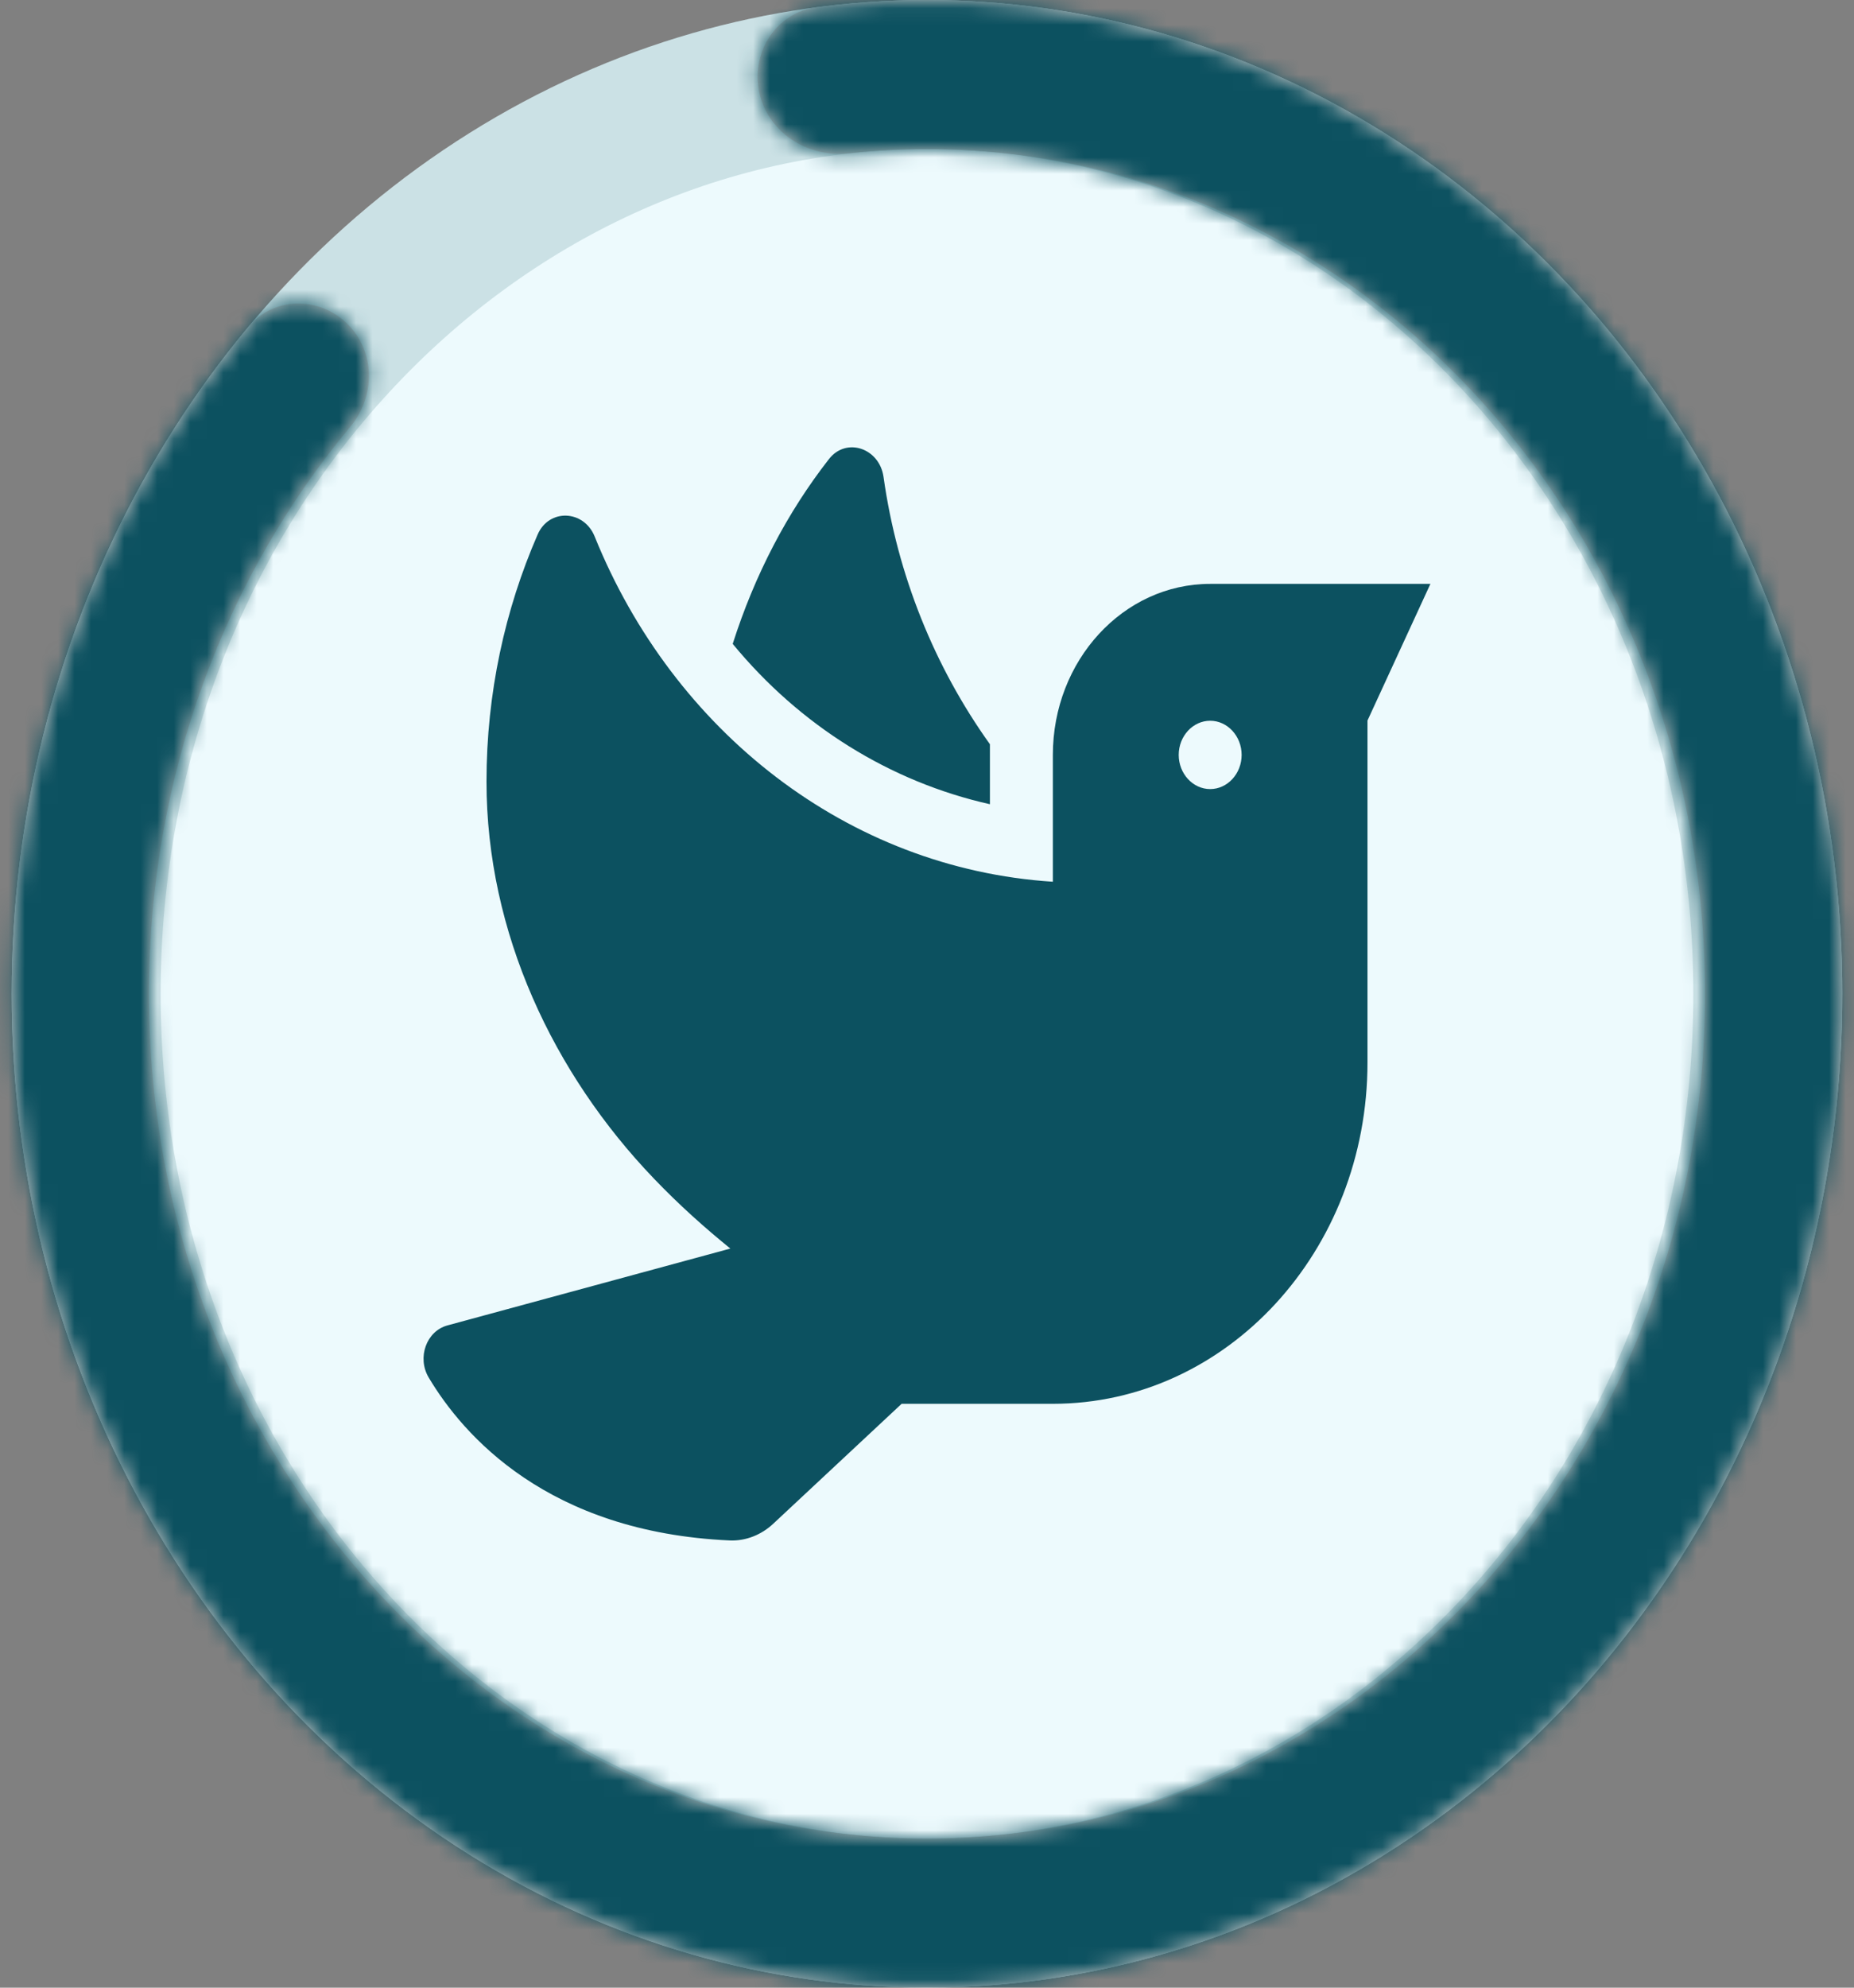 <svg width="112" height="120" viewBox="0 0 112 120" fill="none" xmlns="http://www.w3.org/2000/svg">
<rect x="0" y="0" width="112" height="120" fill="#808080" stroke="none"/>
<ellipse cx="55.999" cy="60" rx="55.294" ry="60" fill="#EDFAFD"/>
<path d="M106.793 60C106.793 91.005 83.713 115.5 55.999 115.5C28.285 115.5 5.205 91.005 5.205 60C5.205 28.995 28.285 4.5 55.999 4.5C83.713 4.5 106.793 28.995 106.793 60Z" stroke="#0C5160" stroke-opacity="0.15" stroke-width="9"/>
<g clip-path="url(#clip0_206_54)">
<path d="M59.801 48.553V44.931C56.451 40.251 54.206 34.708 53.374 28.791C53.125 27.051 51.117 26.368 50.072 27.722C47.565 30.931 45.593 34.695 44.263 38.872C48.325 43.809 53.766 47.199 59.801 48.553ZM73.106 35.25C67.856 35.25 63.603 39.877 63.603 45.575V53.232C51.2 52.433 40.675 44.144 35.923 32.388C35.27 30.777 33.167 30.686 32.478 32.272C30.506 36.797 29.389 41.85 29.389 47.186C29.389 56.313 33.44 64.834 39.499 71.15C41.067 72.787 42.599 74.141 44.12 75.378L27.025 80.019C25.754 80.367 25.184 81.965 25.897 83.164C27.964 86.632 33.072 92.51 44.096 93C45.047 93.038 45.997 92.665 46.722 91.981L54.467 84.75H63.603C74.104 84.75 82.61 75.533 82.61 64.138V43.5L86.411 35.25H73.106ZM73.106 47.638C72.061 47.638 71.206 46.709 71.206 45.575C71.206 44.441 72.061 43.513 73.106 43.513C74.152 43.513 75.007 44.441 75.007 45.575C75.007 46.709 74.152 47.638 73.106 47.638Z" fill="#0C5160"/>
</g>
<mask id="path-4-inside-1_206_54" fill="white">
<path fill-rule="evenodd" clip-rule="evenodd" d="M83.318 7.835C72.979 1.459 61.056 -1.109 49.327 0.439C46.927 0.755 45.402 3.078 45.845 5.457C46.308 7.943 48.736 9.531 51.25 9.257C52.812 9.087 54.396 9 55.999 9C81.957 9 102.999 31.834 102.999 60C102.999 88.167 81.957 111 55.999 111C30.042 111 8.999 88.167 8.999 60C8.999 46.828 13.601 34.822 21.156 25.772C22.599 24.044 22.695 21.508 21.222 19.805C19.569 17.894 16.624 17.794 15.006 19.735C7.113 29.195 2.178 41.179 0.986 53.959C-0.357 68.362 3.144 82.807 10.844 94.629C18.544 106.451 29.923 114.854 42.883 118.288C55.844 121.722 69.511 119.955 81.366 113.314C93.22 106.673 102.462 95.605 107.387 82.151C112.313 68.697 112.589 53.764 108.166 40.106C103.742 26.449 94.917 14.987 83.318 7.835Z"/>
</mask>
<path fill-rule="evenodd" clip-rule="evenodd" d="M83.318 7.835C72.979 1.459 61.056 -1.109 49.327 0.439C46.927 0.755 45.402 3.078 45.845 5.457C46.308 7.943 48.736 9.531 51.25 9.257C52.812 9.087 54.396 9 55.999 9C81.957 9 102.999 31.834 102.999 60C102.999 88.167 81.957 111 55.999 111C30.042 111 8.999 88.167 8.999 60C8.999 46.828 13.601 34.822 21.156 25.772C22.599 24.044 22.695 21.508 21.222 19.805C19.569 17.894 16.624 17.794 15.006 19.735C7.113 29.195 2.178 41.179 0.986 53.959C-0.357 68.362 3.144 82.807 10.844 94.629C18.544 106.451 29.923 114.854 42.883 118.288C55.844 121.722 69.511 119.955 81.366 113.314C93.22 106.673 102.462 95.605 107.387 82.151C112.313 68.697 112.589 53.764 108.166 40.106C103.742 26.449 94.917 14.987 83.318 7.835Z" fill="#C4C4C4"/>
<path d="M83.318 7.835L88.042 0.174V0.174L83.318 7.835ZM10.844 94.629L18.385 89.717L10.844 94.629ZM42.883 118.288L40.578 126.988H40.578L42.883 118.288ZM81.366 113.314L85.765 121.166H85.765L81.366 113.314ZM107.387 82.151L115.839 85.245V85.245L107.387 82.151ZM108.166 40.106L116.728 37.333V37.333L108.166 40.106ZM50.504 9.361C60.142 8.09 69.985 10.187 78.594 15.495L88.042 0.174C75.972 -7.269 61.971 -10.308 48.149 -8.484L50.504 9.361ZM52.224 18.204C53.463 18.07 54.722 18 55.999 18V0C54.07 0 52.16 0.105 50.276 0.31L52.224 18.204ZM55.999 18C76.308 18 93.999 36.098 93.999 60H111.999C111.999 27.569 87.605 0 55.999 0V18ZM93.999 60C93.999 83.902 76.308 102 55.999 102V120C87.605 120 111.999 92.431 111.999 60H93.999ZM55.999 102C35.691 102 17.999 83.902 17.999 60H-0.001C-0.001 92.431 24.393 120 55.999 120V102ZM17.999 60C17.999 48.935 21.862 38.971 28.065 31.54L14.247 20.004C5.341 30.673 -0.001 44.72 -0.001 60H17.999ZM9.947 54.795C10.976 43.766 15.229 33.516 21.916 25.5L8.095 13.969C-1.003 24.875 -6.62 38.592 -7.975 53.123L9.947 54.795ZM18.385 89.717C11.823 79.642 8.787 67.232 9.947 54.795L-7.975 53.123C-9.502 69.492 -5.535 85.971 3.302 99.541L18.385 89.717ZM45.188 109.588C34.502 106.757 24.939 99.779 18.385 89.717L3.302 99.541C12.149 113.123 25.343 122.951 40.578 126.988L45.188 109.588ZM76.967 105.462C67.121 110.978 55.855 112.414 45.188 109.588L40.578 126.988C55.832 131.029 71.901 128.932 85.765 121.166L76.967 105.462ZM98.936 79.057C94.706 90.611 86.838 99.932 76.967 105.462L85.765 121.166C99.603 113.413 110.218 100.598 115.839 85.245L98.936 79.057ZM99.603 42.879C103.409 54.628 103.168 67.495 98.936 79.057L115.839 85.245C121.457 69.898 121.769 52.9 116.728 37.333L99.603 42.879ZM78.594 15.495C88.271 21.462 95.8 31.137 99.603 42.879L116.728 37.333C111.684 21.76 101.563 8.511 88.042 0.174L78.594 15.495ZM28.029 13.916C23.081 8.198 13.592 7.379 8.095 13.969L21.916 25.5C19.656 28.209 16.057 27.59 14.416 25.694L28.029 13.916ZM28.065 31.54C32.049 26.768 32.67 19.281 28.029 13.916L14.416 25.694C12.721 23.734 13.15 21.319 14.247 20.004L28.065 31.54ZM36.997 7.104C38.429 14.794 45.637 18.922 52.224 18.204L50.276 0.31C51.834 0.14 54.187 1.092 54.693 3.81L36.997 7.104ZM48.149 -8.484C40.138 -7.427 35.705 0.163 36.997 7.104L54.693 3.81C55.1 5.992 53.716 8.937 50.504 9.361L48.149 -8.484Z" fill="#0C5160" mask="url(#path-4-inside-1_206_54)"/>
<defs>
<clipPath id="clip0_206_54">
<rect width="60.824" height="66" fill="white" transform="translate(25.588 27)"/>
</clipPath>
</defs>
</svg>
